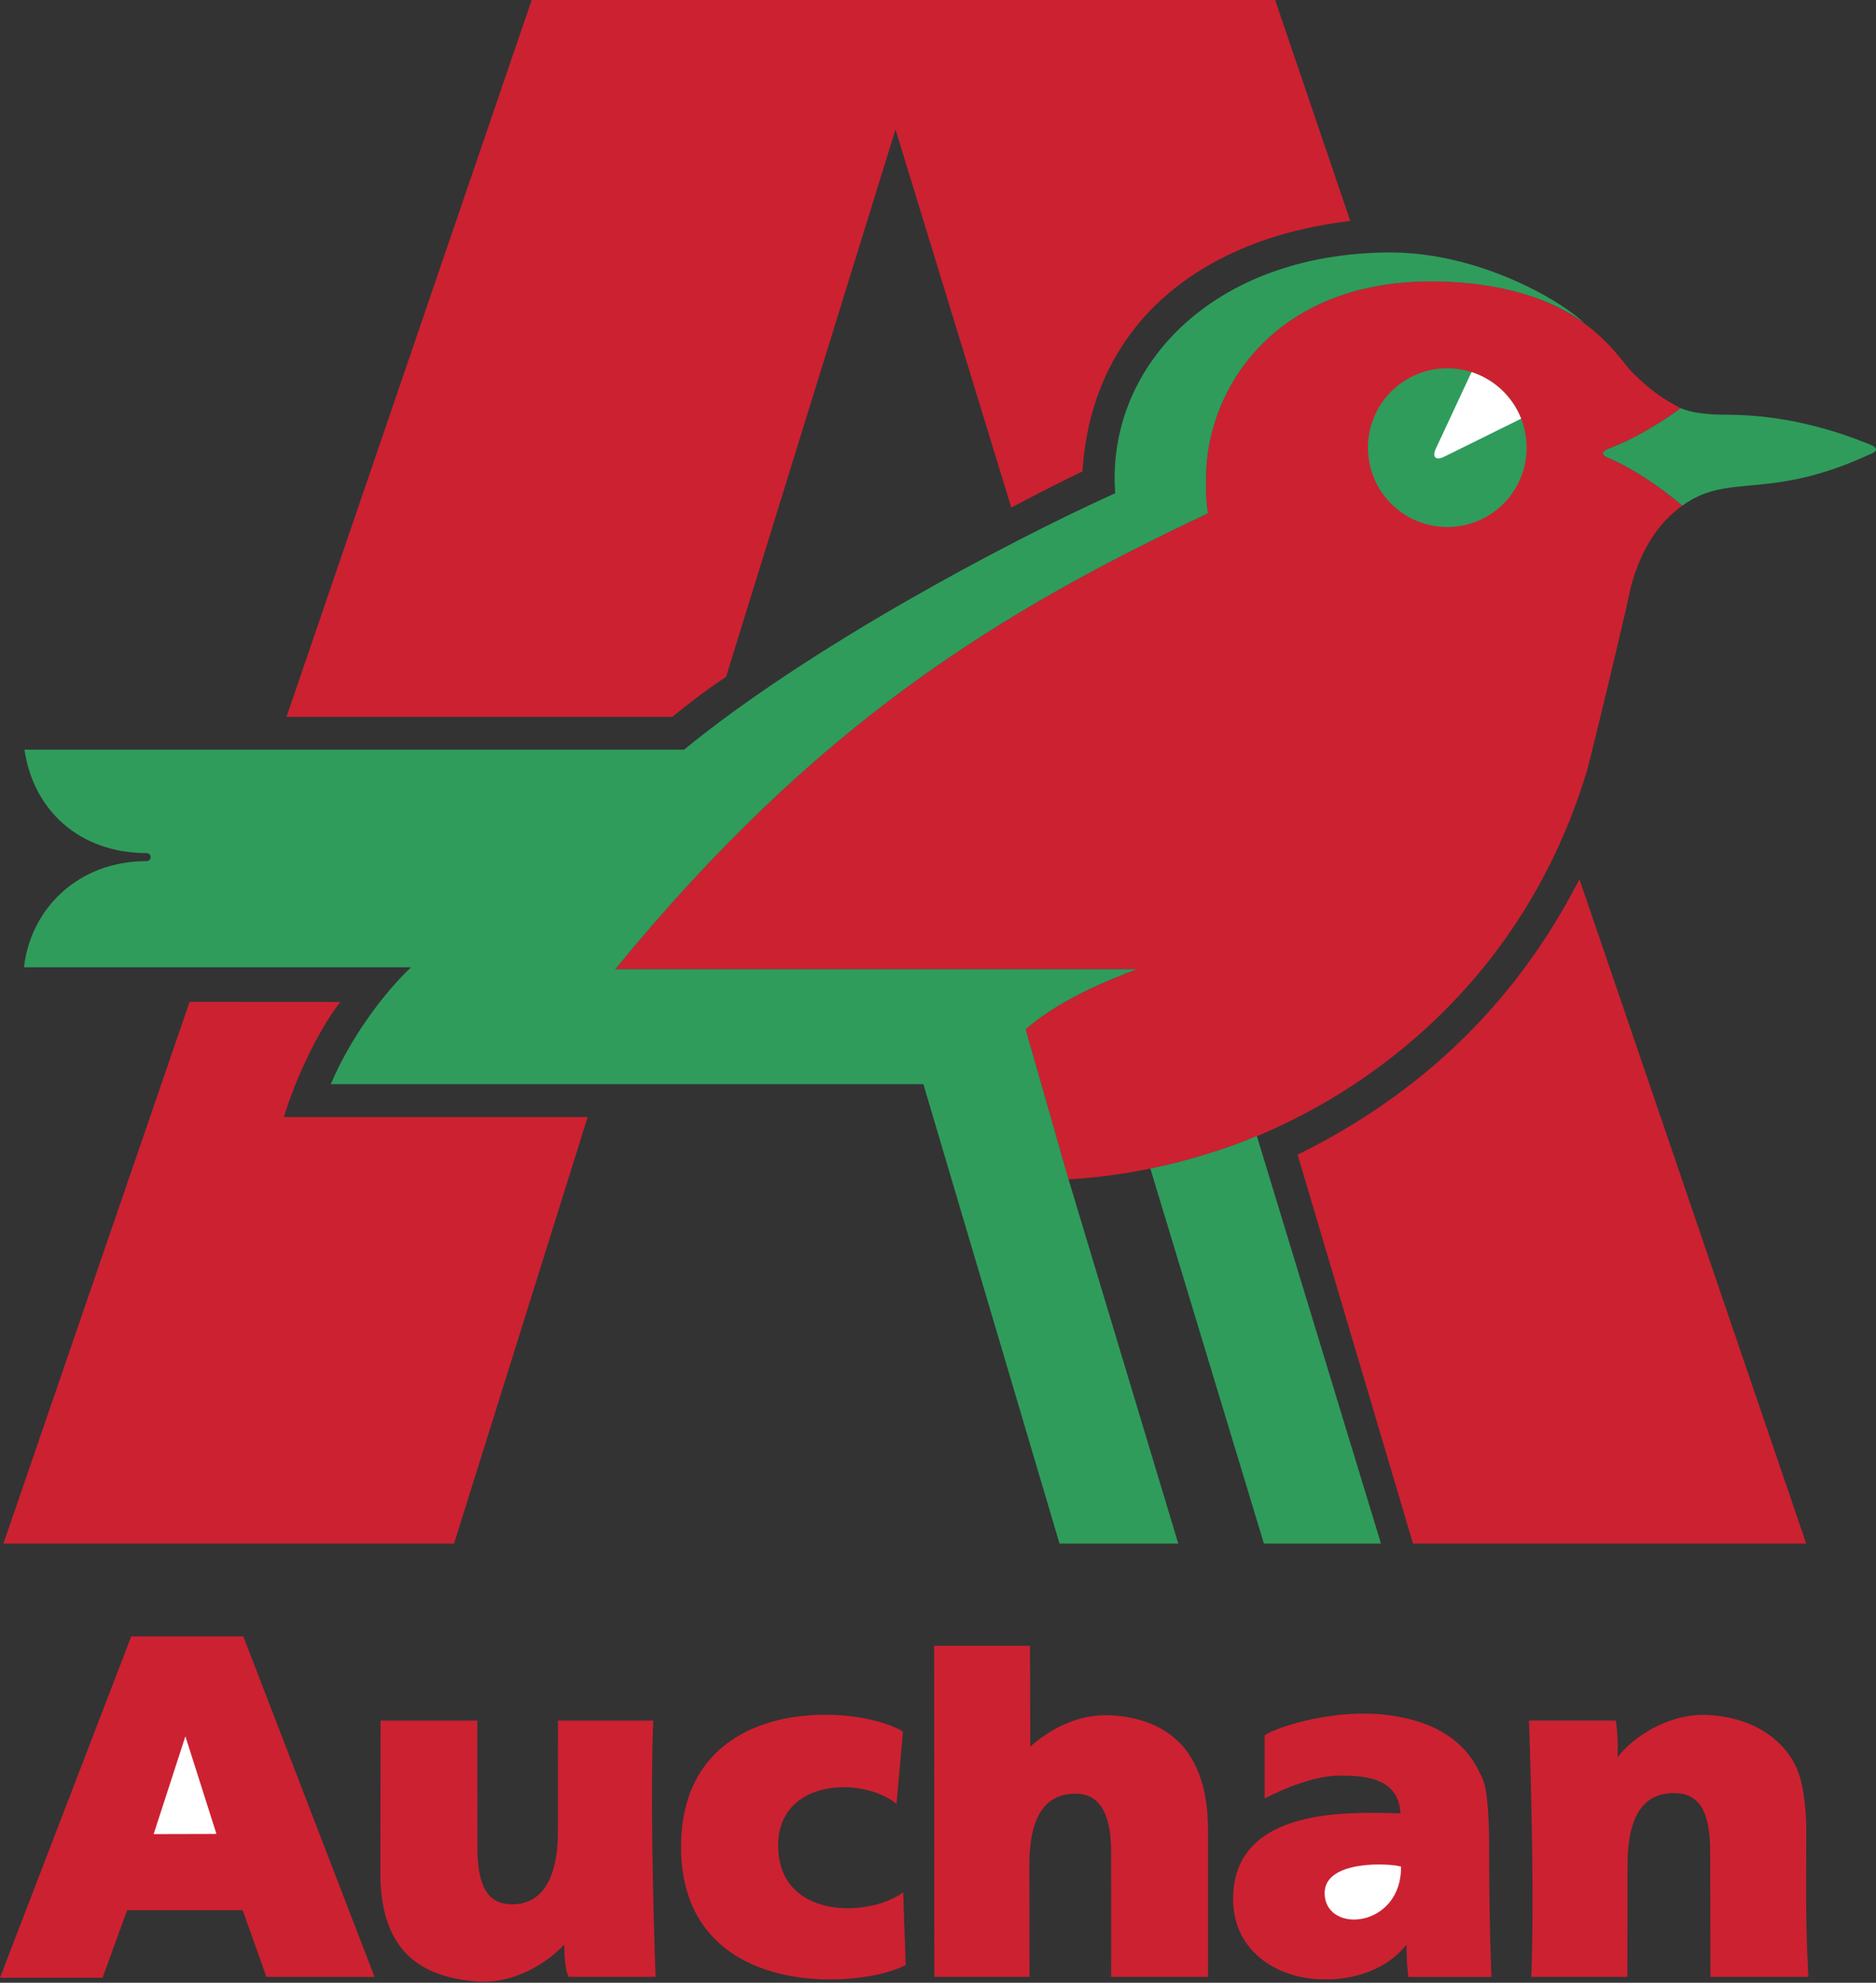 <svg width="353" height="373" viewBox="0 0 353 373" fill="none" xmlns="http://www.w3.org/2000/svg">
<rect x="0" y="0" width="353" height="373" fill="#333333" stroke="none"/>
<path fill-rule="evenodd" clip-rule="evenodd" d="M339.852 356.275C339.852 364.825 340.27 371.889 340.27 371.889H321.849L321.796 348.248C321.796 340.206 319.38 337.323 314.976 337.323C309.208 337.323 306.247 341.683 306.247 350.872L306.213 371.889H288.129C288.694 357.819 288.146 336.698 287.699 323.675H304.039C304.039 323.675 304.399 325.618 304.399 328.762L304.387 330.588C306.624 327.502 313.332 322.233 321.41 322.634C329.489 323.039 335.333 326.925 337.892 332.245C339.343 335.257 339.773 339.822 339.873 343.216L339.852 356.275ZM106.194 365.786C103.39 368.89 97.053 373.293 89.811 372.763C79.608 372.01 71.571 367.439 71.571 352.355L71.611 323.684H89.814L89.824 347.327C89.824 355.365 92.017 358.247 96.423 358.247C102.191 358.247 104.978 352.978 104.978 344.699L104.993 323.682H122.922C122.358 337.752 122.905 358.873 123.353 371.896H107.013C106.105 370.411 106.194 365.786 106.194 365.786ZM264.666 365.829C264.666 370.129 265.018 371.91 265.018 371.91H280.65C280.65 371.91 280.215 363.657 280.206 347.612C280.206 347.389 280.289 337.514 278.997 334.706C277.71 331.902 275.02 325.309 263.51 323.022C251.996 320.735 239.777 325.105 237.964 326.456V338.335C237.964 338.335 245.88 334.031 252.009 334.031C256.646 334.031 263.175 334.341 263.519 341.129C263.519 341.129 261.102 341.046 257.611 341.046C246.375 341.046 232.277 343.197 232.026 356.89C231.827 367.604 241.262 372.587 249.544 372.352C249.544 372.35 259.053 372.854 264.666 365.829Z" fill="#CC2131"/>
<path fill-rule="evenodd" clip-rule="evenodd" d="M249.255 356.432C248.882 349.669 261.979 350.56 263.635 351.162C263.714 362.609 249.669 363.926 249.255 356.432Z" fill="white"/>
<path fill-rule="evenodd" clip-rule="evenodd" d="M209.075 348.282C209.075 340.232 206.249 337.436 202.425 337.436C196.653 337.436 193.687 341.712 193.687 350.91L193.721 371.891H175.811L175.775 309.601H193.812L193.87 328.563C196.882 325.894 202.31 322.36 208.905 322.691C216.976 323.092 227.305 326.821 227.305 344.217V371.889H209.079L209.075 348.282ZM168.69 339.343C162.184 334.11 146.426 334.648 146.426 347.181C146.426 361.143 163.495 360.757 169.952 355.997L170.423 369.677C161.257 374.428 128.151 376.049 128.151 347.442C128.151 318.813 160.793 320.283 169.908 325.743L168.69 339.343ZM23.921 359.361L19.305 372.048H0L24.7 307.846H45.785L70.481 371.902H50.132L45.662 359.361H23.921Z" fill="#CC2131"/>
<path fill-rule="evenodd" clip-rule="evenodd" d="M40.728 345.009L34.884 326.639L28.911 345.038L40.728 345.009Z" fill="white"/>
<path fill-rule="evenodd" clip-rule="evenodd" d="M303.139 84.212C308.012 82.425 314.214 78.368 316.244 76.772C312.922 75.101 310.464 73.325 307.187 70.095C304.075 67.025 296.945 52.936 269.318 52.936C239.551 52.936 226.942 73.51 226.942 89.803C226.942 91.714 226.851 94.194 227.307 96.561C188.802 114.768 154.183 135.408 115.767 182.334H213.881C208.283 184.519 199.68 187.886 192.991 193.624L201.058 221.855C215.703 221.068 229.629 216.9 238.802 212.757C247.291 208.924 284.396 191.905 298.596 145.07C299.873 140.338 305.717 115.975 306.446 112.335C307.176 108.693 309.454 100.146 316.556 95.14C314.639 93.454 309.128 89.069 303.146 86.367C301.101 85.614 301.105 84.969 303.139 84.212Z" fill="#CC2131"/>
<path fill-rule="evenodd" clip-rule="evenodd" d="M272.333 69.282C268.372 69.282 264.573 70.856 261.773 73.656C258.972 76.457 257.399 80.255 257.399 84.216C257.399 88.176 258.972 91.975 261.773 94.775C264.573 97.576 268.372 99.149 272.333 99.149C274.294 99.149 276.235 98.763 278.047 98.013C279.859 97.262 281.505 96.162 282.891 94.775C284.278 93.389 285.378 91.742 286.128 89.93C286.878 88.119 287.264 86.177 287.264 84.216C287.264 82.255 286.878 80.313 286.128 78.501C285.378 76.689 284.278 75.043 282.891 73.656C281.505 72.269 279.859 71.169 278.047 70.419C276.235 69.668 274.294 69.282 272.333 69.282Z" fill="#2F9C5C"/>
<path fill-rule="evenodd" clip-rule="evenodd" d="M239.937 0H100.049L53.912 134.852H126.497C128.864 132.988 132.245 130.204 136.615 127.337L168.504 24.35L190.291 95.49C193.087 93.988 200.337 90.249 203.685 88.681C205.479 60.547 226.446 44.786 254.081 41.57L239.937 0ZM35.675 188.469L0.645 290.384H85.44L110.577 210.142H53.413C55.45 203.364 59.747 193.993 64.026 188.499L35.675 188.469Z" fill="#CC2131"/>
<path fill-rule="evenodd" clip-rule="evenodd" d="M216.455 219.836L237.824 290.384H259.853L236.49 213.693C231.337 215.95 223.622 218.368 216.455 219.836Z" fill="#2F9C5C"/>
<path fill-rule="evenodd" clip-rule="evenodd" d="M297.198 165.424C289.434 180.421 274.825 202.132 244.167 217.225L265.88 290.382H339.867C339.869 290.382 297.215 165.39 297.198 165.424Z" fill="#CC2131"/>
<path fill-rule="evenodd" clip-rule="evenodd" d="M351.464 83.463C346.231 81.369 336.653 78.02 324.891 78.02C321.457 78.02 318.158 77.682 316.245 76.772C314.215 78.368 308.012 82.425 303.14 84.212C301.105 84.969 301.101 85.614 303.144 86.362C309.126 89.063 314.637 93.45 316.554 95.136C325.251 88.779 332.559 94.296 351.472 85.635C353.519 84.884 353.502 84.22 351.464 83.463ZM27.602 160.487C28.02 160.487 28.349 160.831 28.349 161.249C28.349 161.348 28.329 161.445 28.291 161.537C28.253 161.628 28.198 161.71 28.128 161.78C28.058 161.85 27.975 161.905 27.883 161.942C27.792 161.979 27.694 161.998 27.596 161.998C14.435 161.998 5.7 171.24 4.514 181.971H77.337C72.057 186.98 65.884 195.352 62.242 203.954H173.748L199.364 290.386H221.711L201.059 221.855L192.992 193.624C199.678 187.886 208.284 184.519 213.882 182.334H115.772C154.185 135.408 188.804 114.768 227.311 96.561C226.855 94.196 226.946 91.714 226.946 89.803C226.946 73.508 239.553 52.936 269.323 52.936C279.155 52.936 290.121 54.894 298.18 60.833C293.469 56.326 277.971 47.382 261.279 47.493C228.143 47.709 208.108 69.025 209.838 92.786C188.688 102.363 151.96 122.006 128.72 141.027H4.605C6.243 152.361 14.904 160.487 27.602 160.487Z" fill="#2F9C5C"/>
<path fill-rule="evenodd" clip-rule="evenodd" d="M271.694 85.945L286.233 78.758C285.421 76.697 284.163 74.842 282.548 73.327C280.934 71.811 279.003 70.672 276.895 69.993L270.154 84.449C269.464 86.006 270.156 86.678 271.694 85.945Z" fill="white"/>
</svg>
